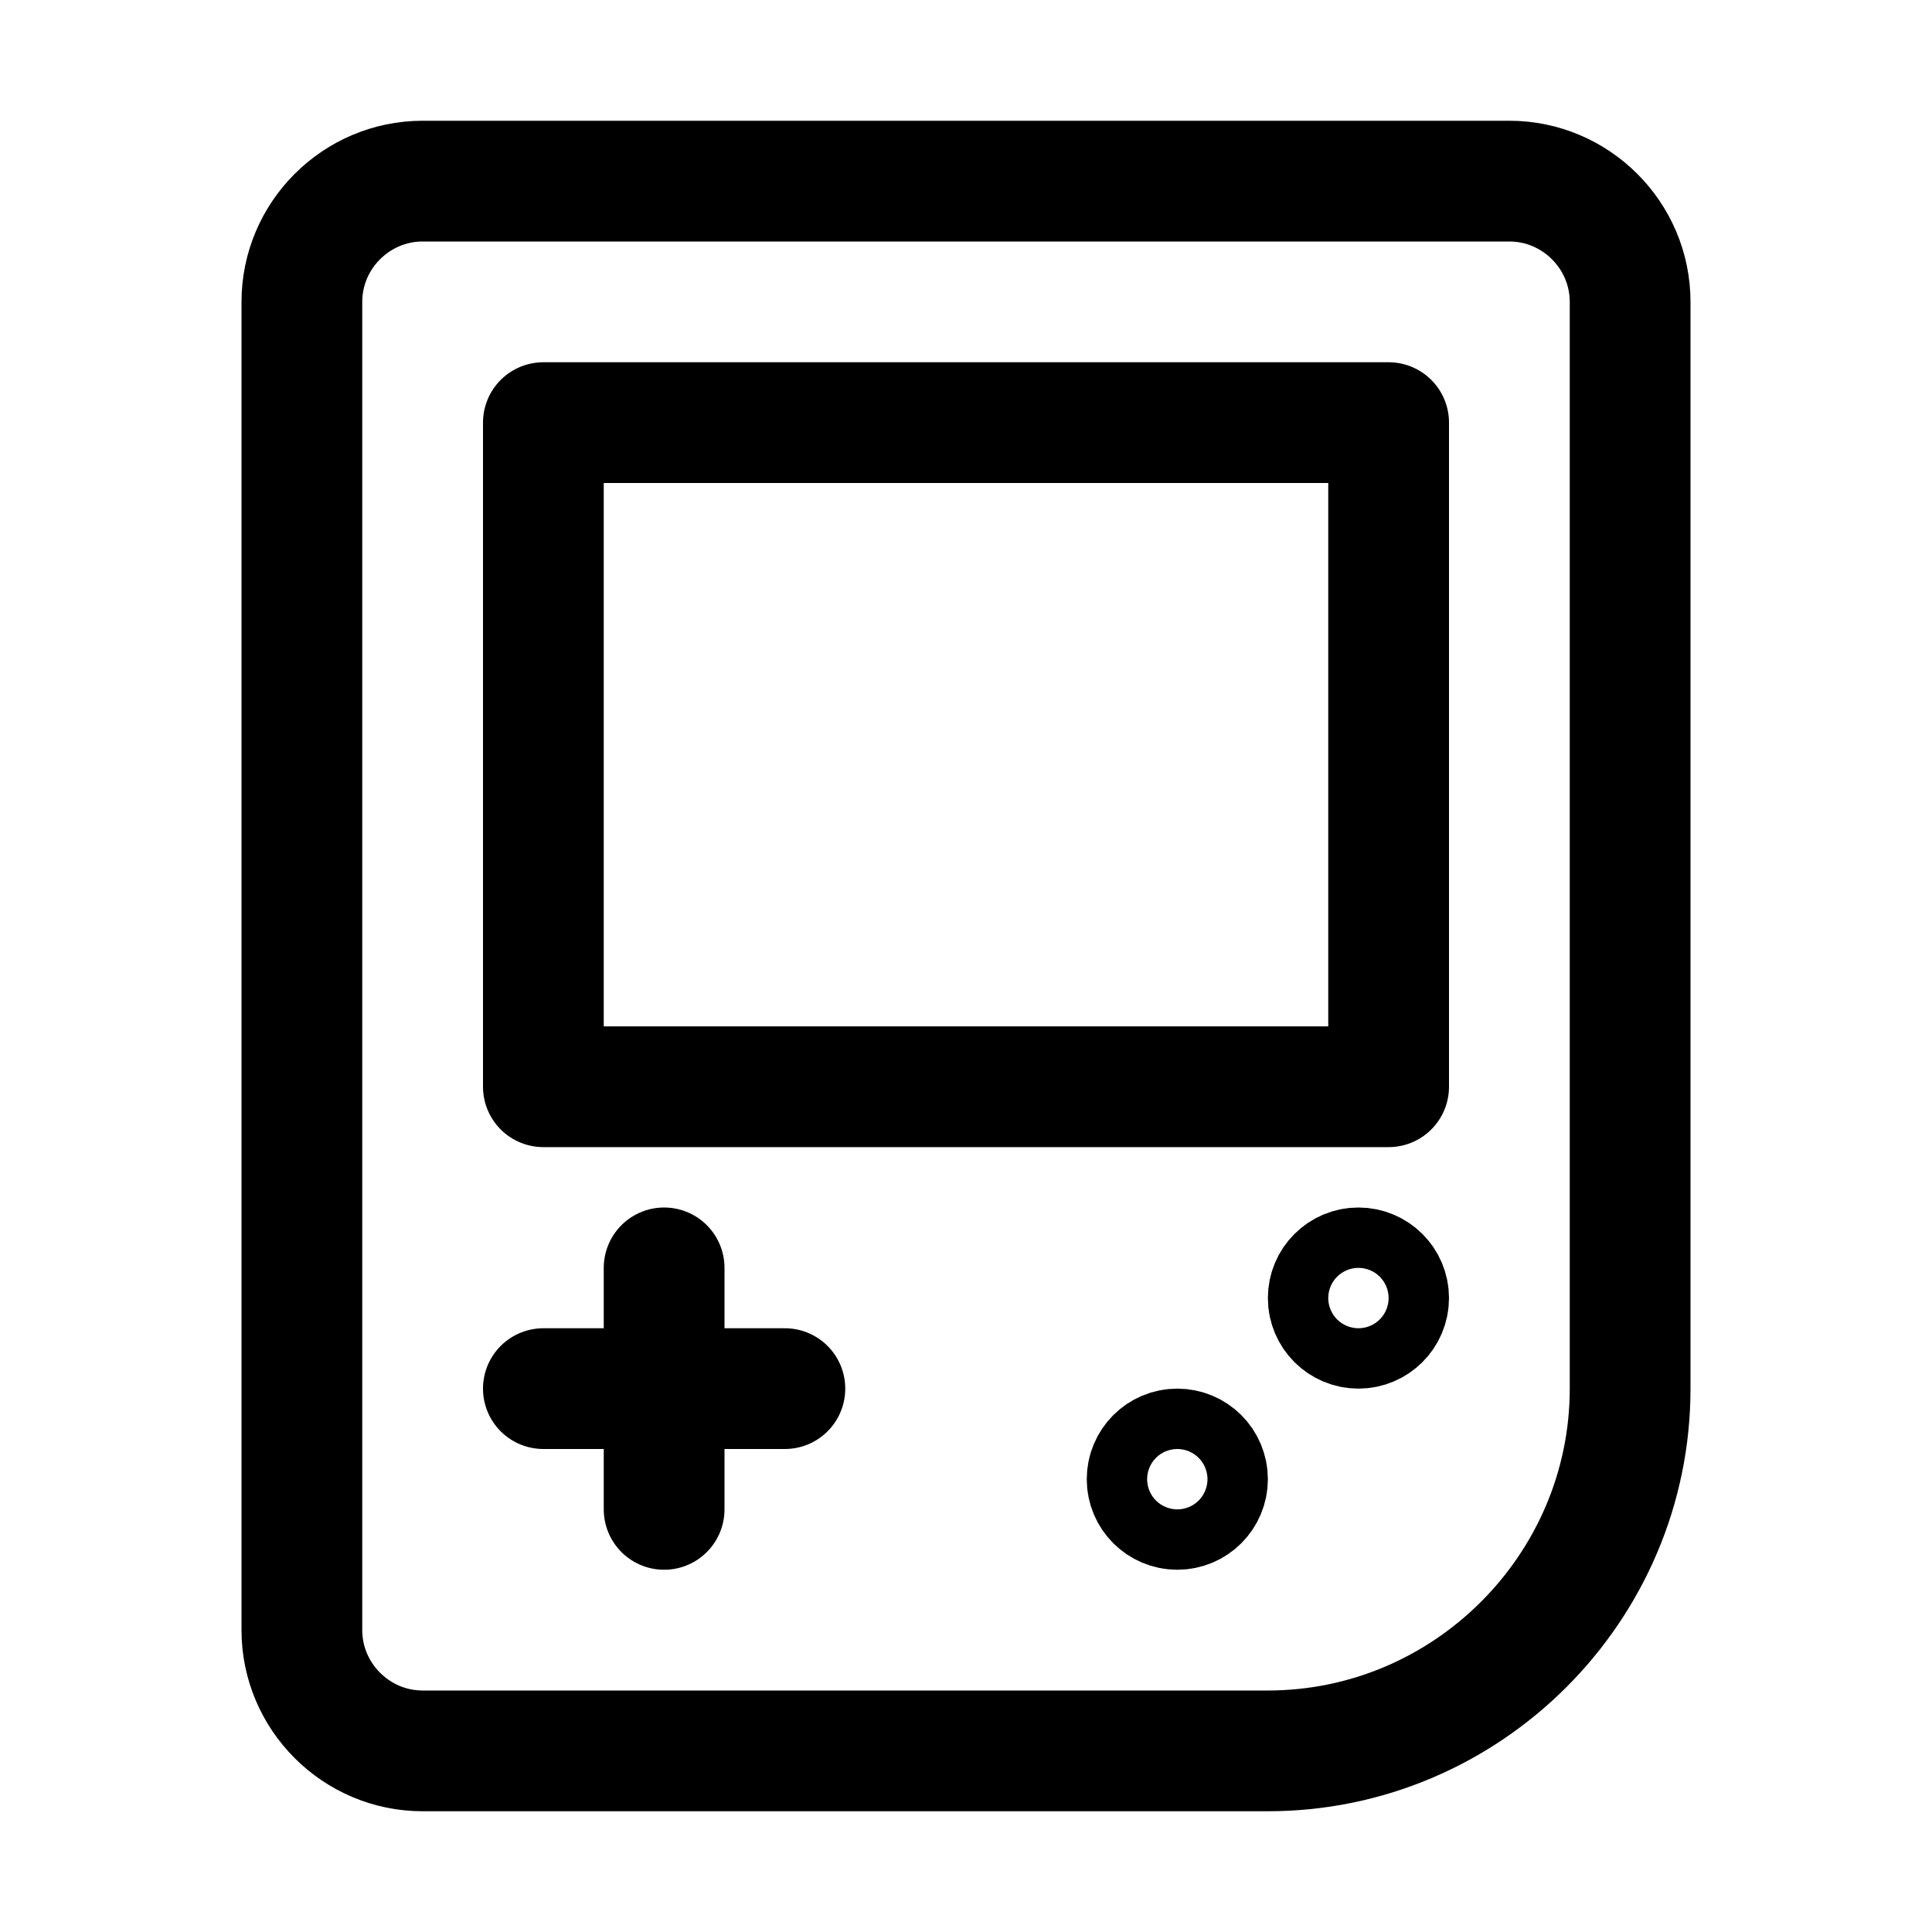 <?xml version="1.0" encoding="utf-8"?>


<svg version="1.1" id="Icons" xmlns="http://www.w3.org/2000/svg" xmlns:xlink="http://www.w3.org/1999/xlink" 
	 viewBox="0 0 32 32" xml:space="preserve">
<style type="text/css">
	.st0{fill:none;stroke:#000000;stroke-width:2;stroke-linecap:round;stroke-linejoin:round;stroke-miterlimit:10;}
</style>
<path class="st0" d="M21,29H7c-1.1,0-2-0.9-2-2V5c0-1.1,0.9-2,2-2h18c1.1,0,2,0.9,2,2v18C27,26.3,24.3,29,21,29z"/>
<rect x="9" y="7" class="st0" width="14" height="11"/>
<line class="st0" x1="11" y1="21" x2="11" y2="25"/>
<line class="st0" x1="9" y1="23" x2="13" y2="23"/>
<circle class="st0" cx="19.5" cy="24.5" r="0.5"/>
<circle class="st0" cx="22.5" cy="21.5" r="0.5"/>
</svg>